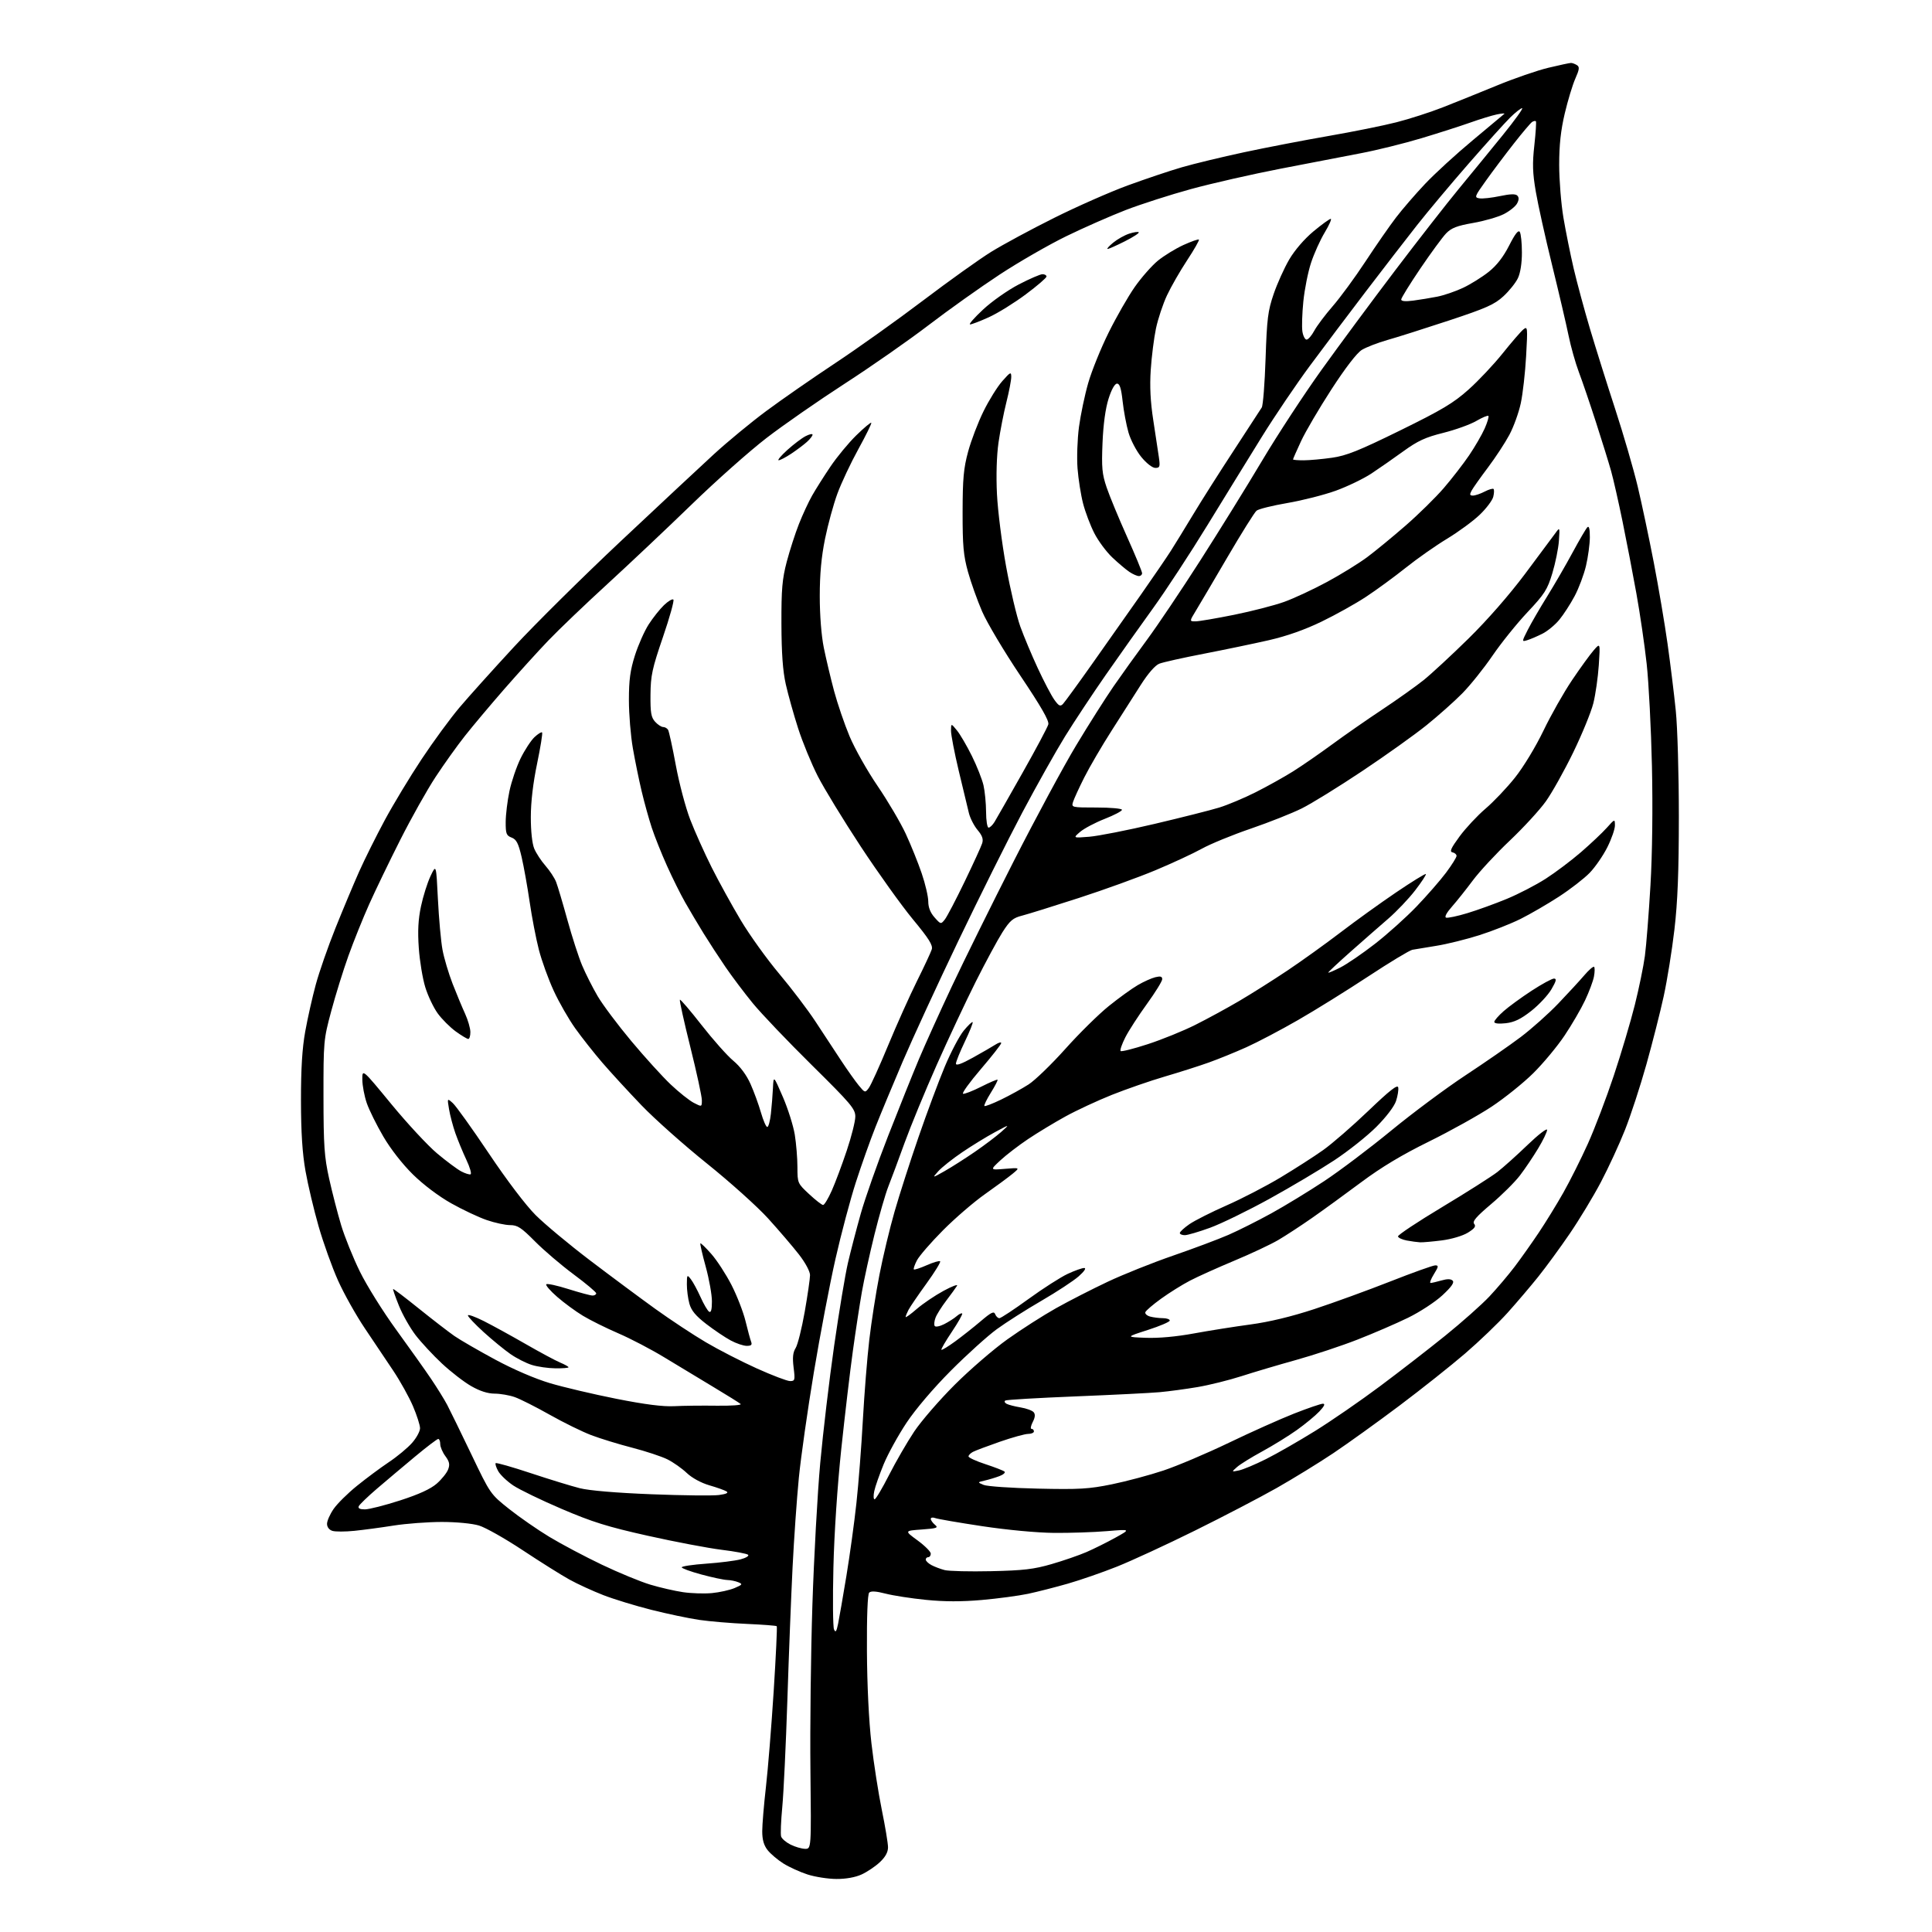 <?xml version="1.0" encoding="UTF-8" standalone="no"?>
<svg 
  version="1.1" 
  xmlns="http://www.w3.org/2000/svg" 
  xmlns:xlink="http://www.w3.org/1999/xlink" 
  xmlns:svg="http://www.w3.org/2000/svg"
  xmlns:rdf="http://www.w3.org/1999/02/22-rdf-syntax-ns#"
  xmlns:cc="http://creativecommons.org/ns#"
  xmlns:dc="http://purl.org/dc/elements/1.1/"
  viewBox="0 0 768 768"
  width="768"
  height="768"
>
<style>svg {background-color: white; }</style>"
<path stroke="none" fill="black" fill-rule="evenodd" d="M332.50,746.92C329.20,746.91 324.02,746.10 321.00,745.13C317.98,744.15 313.64,742.18 311.37,740.74C309.11,739.31 306.29,736.92 305.12,735.43C303.63,733.53 303.00,731.31 303.00,727.96C303.00,725.34 303.66,717.41 304.47,710.35C305.28,703.28 306.67,686.10 307.56,672.17C308.44,658.24 308.99,646.66 308.77,646.44C308.55,646.22 303.22,645.81 296.93,645.53C290.65,645.26 282.12,644.54 278.00,643.94C273.88,643.34 265.32,641.54 259.00,639.95C252.68,638.36 244.05,635.72 239.84,634.09C235.63,632.45 229.55,629.67 226.34,627.89C223.13,626.12 214.79,620.88 207.80,616.25C200.82,611.62 192.99,607.20 190.40,606.42C187.67,605.60 181.43,605.00 175.59,605.00C170.04,605.01 161.45,605.65 156.50,606.43C151.55,607.22 144.51,608.16 140.87,608.53C137.22,608.90 133.28,608.91 132.12,608.54C130.83,608.13 130.00,607.03 130.00,605.74C130.00,604.57 131.18,601.90 132.63,599.81C134.08,597.72 138.24,593.60 141.88,590.66C145.52,587.71 151.23,583.47 154.57,581.23C157.92,579.00 162.08,575.54 163.82,573.55C165.57,571.56 166.99,568.93 166.97,567.72C166.96,566.50 165.70,562.57 164.17,558.99C162.64,555.41 159.14,549.11 156.40,544.99C153.65,540.87 148.53,533.24 145.03,528.04C141.53,522.84 136.73,514.29 134.38,509.04C132.02,503.79 128.55,494.10 126.65,487.50C124.76,480.90 122.41,471.00 121.44,465.50C120.19,458.44 119.66,450.21 119.64,437.50C119.63,424.75 120.12,416.73 121.34,410.00C122.28,404.77 124.16,396.41 125.52,391.41C126.87,386.41 130.40,376.28 133.36,368.91C136.32,361.53 140.55,351.45 142.75,346.50C144.96,341.55 149.56,332.32 152.96,326.00C156.37,319.68 162.95,308.78 167.60,301.78C172.24,294.78 179.00,285.56 182.62,281.28C186.23,277.00 196.01,266.13 204.34,257.12C212.68,248.11 231.77,229.21 246.77,215.12C261.77,201.03 278.42,185.48 283.77,180.57C289.12,175.66 298.45,167.96 304.50,163.46C310.55,158.96 322.93,150.37 332.00,144.36C341.07,138.35 356.82,127.13 367.00,119.41C377.18,111.70 389.32,103.02 394.00,100.12C398.68,97.23 409.93,91.15 419.01,86.63C428.08,82.10 441.28,76.28 448.33,73.70C455.38,71.12 465.05,67.87 469.82,66.49C474.60,65.10 485.70,62.42 494.50,60.53C503.30,58.65 518.43,55.73 528.13,54.05C537.83,52.37 549.98,49.92 555.13,48.60C560.28,47.29 568.55,44.62 573.50,42.68C578.45,40.74 588.12,36.84 595.00,34.01C601.88,31.17 611.10,27.99 615.50,26.94C619.90,25.88 623.95,25.02 624.50,25.02C625.05,25.03 626.11,25.42 626.85,25.89C627.96,26.59 627.85,27.55 626.22,31.24C625.12,33.72 623.23,39.96 622.01,45.12C620.43,51.83 619.80,57.63 619.80,65.50C619.80,71.55 620.56,81.00 621.48,86.50C622.41,92.00 624.25,101.11 625.56,106.74C626.88,112.37 629.80,123.17 632.05,130.74C634.31,138.31 638.82,152.67 642.08,162.66C645.34,172.64 649.35,186.45 651.00,193.33C652.64,200.22 655.53,213.88 657.42,223.68C659.31,233.48 661.77,248.03 662.89,256.00C664.01,263.98 665.48,275.90 666.15,282.50C666.83,289.13 667.37,307.92 667.37,324.50C667.36,346.61 666.90,358.44 665.61,369.50C664.65,377.75 662.73,389.68 661.35,396.00C659.98,402.32 656.87,414.54 654.46,423.15C652.04,431.76 648.22,443.46 645.96,449.15C643.71,454.84 639.40,464.17 636.39,469.89C633.38,475.60 627.80,484.83 624.00,490.39C620.21,495.95 614.57,503.65 611.49,507.50C608.41,511.35 602.90,517.82 599.25,521.88C595.60,525.94 588.01,533.22 582.38,538.06C576.74,542.90 565.02,552.21 556.32,558.75C547.62,565.29 535.77,573.80 530.00,577.67C524.23,581.53 514.10,587.75 507.50,591.50C500.90,595.24 486.27,602.87 475.00,608.44C463.73,614.02 449.77,620.46 444.00,622.76C438.23,625.06 429.45,628.10 424.50,629.52C419.55,630.94 412.43,632.76 408.67,633.56C404.92,634.35 396.63,635.46 390.26,636.02C382.25,636.72 375.42,636.71 368.09,635.97C362.27,635.39 355.03,634.27 352.02,633.49C348.29,632.52 346.21,632.39 345.52,633.09C344.88,633.72 344.54,642.44 344.62,656.30C344.69,669.84 345.39,684.16 346.41,693.00C347.33,700.98 349.19,712.89 350.54,719.49C351.89,726.08 353.00,732.76 353.00,734.34C353.00,736.27 351.95,738.19 349.75,740.25C347.96,741.93 344.70,744.12 342.50,745.13C340.00,746.27 336.25,746.94 332.50,746.92zM320.00,734.94C322.50,735.00 322.50,735.00 322.16,703.75C321.97,686.56 322.32,656.98 322.94,638.00C323.55,619.02 324.96,593.60 326.06,581.50C327.17,569.40 329.65,548.48 331.58,535.00C333.51,521.52 335.98,506.68 337.07,502.00C338.16,497.32 340.45,488.55 342.15,482.50C343.85,476.45 348.76,462.50 353.06,451.50C357.36,440.50 362.87,426.77 365.30,421.00C367.73,415.23 373.63,402.18 378.42,392.00C383.21,381.82 394.24,359.51 402.93,342.42C411.63,325.32 422.81,304.57 427.79,296.30C432.77,288.02 439.45,277.49 442.63,272.88C445.82,268.27 451.81,259.91 455.96,254.30C460.11,248.68 469.64,234.51 477.13,222.80C484.63,211.08 495.73,193.18 501.78,183.00C507.84,172.82 518.45,156.62 525.35,147.00C532.25,137.38 545.41,119.60 554.59,107.50C563.77,95.40 575.18,80.78 579.95,75.00C584.72,69.22 592.54,59.66 597.34,53.75C602.13,47.84 605.61,43.00 605.07,43.00C604.53,43.00 602.38,44.69 600.29,46.75C598.21,48.81 590.80,57.02 583.84,65.00C576.88,72.97 567.64,84.00 563.30,89.50C558.97,95.00 549.82,106.85 542.96,115.84C536.11,124.82 526.11,138.10 520.75,145.34C515.39,152.58 506.81,165.25 501.69,173.50C496.58,181.75 486.80,197.62 479.97,208.77C473.14,219.92 463.42,234.77 458.36,241.77C453.30,248.77 444.85,260.68 439.59,268.24C434.33,275.80 427.03,286.82 423.37,292.74C419.71,298.66 412.07,312.27 406.38,323.00C400.70,333.73 389.26,356.68 380.96,374.00C372.66,391.32 362.71,412.93 358.83,422.00C354.96,431.07 350.09,442.77 348.02,448.00C345.94,453.23 342.43,463.12 340.21,470.00C337.99,476.88 334.34,490.60 332.10,500.50C329.85,510.40 325.99,530.65 323.52,545.50C321.05,560.35 318.36,579.25 317.55,587.50C316.74,595.75 315.62,611.73 315.06,623.00C314.50,634.27 313.56,658.05 312.99,675.83C312.41,693.61 311.50,712.72 310.97,718.30C310.44,723.88 310.23,729.16 310.51,730.04C310.79,730.93 312.48,732.37 314.26,733.26C316.04,734.15 318.62,734.90 320.00,734.94zM333.15,645.50C333.60,643.30 335.09,634.75 336.45,626.50C337.81,618.25 339.61,605.20 340.44,597.50C341.28,589.80 342.43,574.95 343.00,564.50C343.58,554.05 344.72,539.71 345.55,532.64C346.37,525.57 348.19,513.92 349.59,506.75C350.98,499.58 353.69,488.27 355.61,481.61C357.52,474.95 361.81,461.62 365.13,452.00C368.44,442.38 373.15,429.77 375.57,423.98C378.00,418.20 381.39,411.76 383.11,409.68C384.83,407.60 386.42,406.08 386.64,406.31C386.87,406.54 385.47,410.03 383.53,414.08C381.59,418.13 380.00,422.06 380.00,422.81C380.00,423.72 382.22,422.94 386.75,420.42C390.46,418.36 394.51,416.02 395.75,415.22C396.99,414.42 398.00,414.16 398.00,414.64C398.00,415.13 394.36,419.78 389.91,424.98C385.46,430.18 382.27,434.59 382.83,434.78C383.38,434.96 386.62,433.71 390.02,431.99C393.42,430.27 396.35,429.02 396.54,429.21C396.73,429.39 395.53,431.72 393.87,434.38C392.22,437.03 391.07,439.40 391.32,439.65C391.56,439.90 394.57,438.74 398.00,437.08C401.43,435.42 406.32,432.72 408.88,431.08C411.43,429.44 418.01,423.08 423.51,416.93C429.00,410.79 436.77,403.13 440.78,399.91C444.78,396.69 449.95,392.95 452.28,391.60C454.60,390.24 457.74,388.83 459.25,388.46C461.30,387.96 462.00,388.15 462.00,389.24C462.00,390.04 459.26,394.47 455.91,399.10C452.56,403.72 448.70,409.68 447.34,412.35C445.98,415.02 445.14,417.47 445.47,417.80C445.80,418.13 450.67,416.90 456.28,415.07C461.90,413.24 470.40,409.79 475.16,407.40C479.92,405.02 487.80,400.73 492.66,397.87C497.52,395.01 506.12,389.58 511.77,385.80C517.41,382.02 526.86,375.24 532.77,370.73C538.67,366.21 548.64,359.03 554.93,354.77C561.22,350.51 566.55,347.22 566.79,347.45C567.02,347.69 565.12,350.59 562.56,353.92C560.01,357.24 555.17,362.33 551.81,365.23C548.45,368.13 541.72,374.03 536.85,378.34C531.98,382.66 528.00,386.38 528.00,386.61C528.00,386.84 530.15,385.94 532.78,384.61C535.41,383.28 541.59,379.05 546.53,375.22C551.46,371.39 558.91,364.71 563.07,360.38C567.23,356.04 572.52,349.98 574.82,346.91C577.12,343.83 579.00,340.83 579.00,340.23C579.00,339.64 578.28,339.00 577.39,338.82C576.14,338.57 576.75,337.19 580.23,332.46C582.68,329.14 587.31,324.19 590.51,321.46C593.72,318.73 599.00,313.17 602.24,309.10C605.63,304.84 610.44,296.90 613.55,290.45C616.52,284.26 621.64,275.22 624.93,270.35C628.21,265.48 632.08,260.15 633.52,258.50C636.13,255.50 636.13,255.50 635.55,264.35C635.23,269.21 634.25,276.07 633.37,279.59C632.48,283.11 628.87,291.92 625.35,299.16C621.82,306.41 616.94,315.13 614.50,318.55C612.07,321.96 605.63,328.97 600.19,334.13C594.75,339.28 588.12,346.43 585.46,350.00C582.80,353.57 579.05,358.27 577.14,360.44C575.02,362.84 574.12,364.54 574.85,364.78C575.51,365.00 579.30,364.20 583.27,363.00C587.25,361.80 594.30,359.25 598.94,357.33C603.58,355.42 610.55,351.81 614.44,349.31C618.32,346.82 624.65,342.05 628.50,338.72C632.35,335.38 636.95,331.05 638.71,329.08C641.92,325.50 641.92,325.50 641.96,328.09C641.98,329.51 640.63,333.42 638.96,336.76C637.29,340.10 634.12,344.70 631.91,346.98C629.70,349.25 624.20,353.51 619.69,356.44C615.19,359.36 608.35,363.33 604.50,365.26C600.65,367.18 593.23,370.11 588.00,371.77C582.77,373.42 575.12,375.32 571.00,375.97C566.88,376.63 562.57,377.34 561.44,377.55C560.31,377.77 552.44,382.52 543.94,388.12C535.45,393.71 522.88,401.53 516.00,405.48C509.12,409.44 499.90,414.29 495.50,416.27C491.10,418.25 484.35,421.00 480.50,422.37C476.65,423.75 468.77,426.26 463.00,427.95C457.23,429.64 447.77,432.92 442.00,435.22C436.23,437.53 427.90,441.40 423.50,443.83C419.10,446.25 412.42,450.29 408.66,452.81C404.90,455.33 399.95,459.13 397.66,461.26C393.50,465.13 393.50,465.13 399.50,464.63C405.50,464.13 405.50,464.13 402.50,466.61C400.85,467.97 395.90,471.62 391.50,474.72C387.10,477.82 379.59,484.29 374.81,489.11C370.03,493.92 365.39,499.28 364.49,501.02C363.59,502.76 363.04,504.37 363.27,504.61C363.50,504.84 365.82,504.08 368.43,502.93C371.03,501.78 373.42,501.08 373.72,501.39C374.03,501.69 371.58,505.67 368.29,510.22C364.99,514.77 361.78,519.48 361.15,520.68C360.52,521.89 360.00,523.16 360.00,523.52C360.00,523.88 361.99,522.44 364.43,520.33C366.86,518.23 371.65,514.99 375.06,513.14C378.46,511.29 380.88,510.39 380.42,511.14C379.96,511.89 378.06,514.51 376.19,516.97C374.32,519.42 372.38,522.50 371.89,523.80C371.39,525.10 371.24,526.58 371.55,527.08C371.86,527.59 373.53,527.27 375.31,526.38C377.06,525.49 379.29,524.07 380.26,523.22C381.22,522.37 382.22,521.89 382.48,522.14C382.73,522.40 380.89,525.66 378.39,529.39C375.89,533.12 374.01,536.35 374.22,536.56C374.44,536.77 376.90,535.27 379.71,533.22C382.51,531.17 387.10,527.55 389.90,525.16C394.02,521.65 395.11,521.12 395.60,522.41C395.94,523.28 396.69,524.00 397.27,524.00C397.85,524.00 403.05,520.57 408.84,516.37C414.62,512.17 421.64,507.68 424.43,506.38C427.22,505.08 430.18,504.03 431.00,504.05C431.90,504.07 431.02,505.39 428.78,507.37C426.74,509.17 420.08,513.54 413.99,517.08C407.89,520.61 399.89,525.71 396.20,528.40C392.52,531.10 384.30,538.52 377.95,544.90C371.02,551.86 363.99,560.12 360.37,565.55C357.06,570.53 352.97,577.96 351.28,582.05C349.59,586.15 347.90,590.96 347.53,592.75C347.15,594.54 347.21,596.00 347.67,596.00C348.13,595.99 350.71,591.65 353.41,586.34C356.11,581.03 360.61,573.27 363.39,569.09C366.18,564.92 373.42,556.55 379.48,550.50C385.54,544.45 395.00,536.29 400.50,532.37C406.00,528.45 414.69,522.89 419.81,520.02C424.93,517.15 434.16,512.43 440.31,509.53C446.47,506.62 458.17,501.94 466.32,499.13C474.48,496.31 484.38,492.60 488.32,490.88C492.27,489.16 499.95,485.30 505.39,482.31C510.83,479.31 520.28,473.55 526.39,469.51C532.50,465.47 544.48,456.44 553.00,449.44C561.52,442.44 574.82,432.55 582.55,427.46C590.28,422.37 600.18,415.51 604.55,412.21C608.92,408.90 615.66,402.89 619.51,398.85C623.37,394.81 628.01,389.77 629.83,387.64C631.64,385.52 633.37,384.04 633.68,384.35C633.99,384.66 633.96,386.39 633.62,388.20C633.28,390.02 631.68,394.29 630.07,397.69C628.46,401.10 624.79,407.40 621.91,411.69C619.03,415.99 613.46,422.68 609.54,426.57C605.61,430.47 598.14,436.47 592.95,439.91C587.75,443.35 576.56,449.58 568.08,453.76C557.34,459.04 549.14,463.96 541.08,469.97C534.71,474.72 525.90,481.12 521.50,484.19C517.10,487.26 511.09,491.19 508.14,492.92C505.19,494.66 497.32,498.36 490.64,501.15C483.97,503.94 476.03,507.51 473.01,509.09C469.98,510.67 464.83,513.88 461.58,516.23C458.32,518.58 455.49,521.01 455.29,521.62C455.08,522.24 455.95,523.02 457.21,523.36C458.47,523.70 460.74,523.98 462.25,523.99C463.76,523.99 465.00,524.42 465.00,524.94C465.00,525.46 461.06,527.14 456.25,528.69C447.50,531.50 447.50,531.50 455.50,531.80C460.51,531.99 467.61,531.35 474.50,530.08C480.55,528.97 490.68,527.36 497.00,526.51C504.58,525.49 513.27,523.40 522.50,520.37C530.20,517.84 543.79,512.89 552.71,509.38C561.62,505.87 569.65,503.00 570.54,503.00C571.94,503.00 571.86,503.49 570.00,506.50C568.81,508.43 568.21,510.00 568.68,510.00C569.14,510.00 571.07,509.55 572.97,509.01C575.34,508.33 576.74,508.35 577.46,509.09C578.19,509.84 576.95,511.59 573.34,514.93C570.51,517.55 564.39,521.55 559.74,523.82C555.10,526.09 546.08,529.99 539.70,532.48C533.33,534.98 522.35,538.62 515.31,540.58C508.26,542.54 498.45,545.45 493.50,547.05C488.55,548.64 480.68,550.60 476.00,551.39C471.32,552.18 464.57,553.09 461.00,553.41C457.43,553.74 442.36,554.49 427.51,555.09C412.67,555.69 400.12,556.42 399.63,556.73C399.14,557.03 399.36,557.61 400.12,558.03C400.88,558.44 403.39,559.09 405.69,559.47C408.00,559.85 410.34,560.71 410.90,561.38C411.60,562.22 411.48,563.44 410.52,565.30C409.75,566.79 409.54,568.00 410.06,568.00C410.58,568.00 411.00,568.45 411.00,569.00C411.00,569.55 409.97,570.00 408.71,570.00C407.45,570.00 402.39,571.40 397.46,573.11C392.53,574.83 387.71,576.64 386.75,577.15C385.79,577.66 385.00,578.47 385.00,578.95C385.00,579.44 388.04,580.83 391.75,582.04C395.46,583.26 398.86,584.58 399.31,584.98C399.75,585.38 398.85,586.19 397.31,586.77C395.76,587.36 393.15,588.15 391.50,588.53C388.50,589.22 388.50,589.22 391.00,590.27C392.38,590.86 402.05,591.52 412.50,591.75C429.07,592.12 432.84,591.90 442.00,590.03C447.77,588.85 457.00,586.38 462.50,584.55C468.00,582.71 479.70,577.75 488.50,573.52C497.30,569.28 508.97,564.06 514.44,561.91C519.91,559.76 525.06,558.00 525.88,558.00C526.90,558.00 526.43,558.99 524.44,561.10C522.82,562.81 518.80,566.12 515.50,568.47C512.20,570.82 506.01,574.64 501.75,576.96C497.48,579.28 492.98,582.07 491.75,583.16C489.50,585.14 489.50,585.14 492.50,584.52C494.15,584.18 499.01,582.14 503.31,579.98C507.61,577.83 516.37,572.80 522.79,568.82C529.20,564.84 540.76,556.88 548.47,551.12C556.19,545.36 567.90,536.29 574.50,530.96C581.10,525.63 588.99,518.62 592.04,515.39C595.08,512.15 599.62,506.80 602.12,503.50C604.62,500.20 608.92,494.12 611.68,490.00C614.44,485.88 618.85,478.71 621.47,474.07C624.09,469.44 628.46,460.72 631.18,454.70C633.90,448.68 638.54,436.50 641.49,427.63C644.45,418.76 648.21,406.10 649.86,399.50C651.51,392.90 653.32,384.12 653.87,380.00C654.42,375.88 655.42,363.27 656.08,352.00C656.82,339.37 657.04,321.14 656.67,304.50C656.34,289.65 655.40,271.38 654.58,263.91C653.76,256.43 651.92,243.83 650.49,235.91C649.06,227.98 646.58,215.07 644.97,207.22C643.36,199.37 641.32,190.37 640.43,187.22C639.55,184.07 636.87,175.43 634.47,168.00C632.07,160.57 629.00,151.55 627.63,147.94C626.27,144.33 624.43,137.80 623.54,133.44C622.65,129.07 619.71,116.50 617.01,105.50C614.30,94.50 611.37,81.30 610.50,76.16C609.22,68.65 609.11,65.05 609.93,57.72C610.48,52.71 610.76,48.43 610.54,48.20C610.32,47.98 609.65,48.10 609.07,48.46C608.48,48.82 605.19,52.71 601.75,57.10C598.31,61.48 593.34,68.09 590.70,71.79C586.13,78.17 586.00,78.52 588.14,78.85C589.38,79.04 593.03,78.63 596.25,77.95C600.30,77.09 602.42,77.02 603.14,77.74C603.87,78.47 603.84,79.43 603.06,80.89C602.44,82.05 600.07,83.95 597.79,85.11C595.50,86.27 590.01,87.86 585.57,88.63C579.17,89.75 576.95,90.61 574.86,92.77C573.41,94.27 568.80,100.56 564.61,106.74C560.43,112.92 557.00,118.46 557.00,119.05C557.00,119.75 558.64,119.91 561.75,119.50C564.36,119.16 568.67,118.45 571.32,117.93C573.97,117.41 578.59,115.83 581.58,114.42C584.57,113.01 589.15,110.15 591.76,108.08C594.98,105.52 597.59,102.15 599.91,97.60C602.26,92.97 603.57,91.29 604.14,92.20C604.60,92.91 604.98,96.58 604.98,100.35C604.99,104.58 604.39,108.48 603.40,110.56C602.53,112.41 599.93,115.65 597.63,117.77C594.07,121.05 590.83,122.49 575.97,127.41C566.36,130.58 555.35,134.08 551.50,135.16C547.65,136.25 543.08,138.03 541.33,139.10C539.36,140.33 534.82,146.22 529.27,154.78C524.38,162.33 518.94,171.59 517.19,175.36C515.44,179.14 514.00,182.40 514.00,182.61C514.00,182.83 515.91,182.99 518.25,182.98C520.59,182.97 525.65,182.51 529.50,181.96C535.22,181.15 540.16,179.17 556.54,171.13C573.20,162.95 577.79,160.21 583.74,154.89C587.68,151.38 593.79,144.89 597.32,140.48C600.85,136.07 604.55,131.79 605.53,130.98C607.25,129.57 607.30,130.04 606.66,141.50C606.29,148.10 605.34,156.55 604.54,160.27C603.75,163.99 601.71,169.64 600.02,172.81C598.33,175.99 594.48,181.86 591.47,185.86C588.46,189.86 585.53,194.00 584.96,195.07C584.14,196.60 584.26,197.00 585.51,197.00C586.39,197.00 588.47,196.29 590.14,195.43C591.82,194.56 593.42,194.09 593.71,194.38C594.00,194.67 593.95,196.07 593.59,197.50C593.23,198.93 590.82,202.13 588.22,204.62C585.62,207.12 579.80,211.39 575.28,214.13C570.76,216.86 563.33,222.07 558.78,225.71C554.23,229.34 547.12,234.54 543.00,237.25C538.88,239.97 530.93,244.40 525.35,247.10C518.66,250.34 511.51,252.86 504.35,254.50C498.38,255.86 486.75,258.28 478.50,259.88C470.25,261.47 462.30,263.25 460.83,263.83C459.19,264.48 456.39,267.69 453.52,272.19C450.97,276.21 445.72,284.45 441.85,290.50C437.98,296.55 433.12,304.88 431.04,309.00C428.96,313.12 426.95,317.51 426.56,318.75C425.87,320.98 425.95,321.00 435.93,321.00C441.47,321.00 446.00,321.41 446.00,321.91C446.00,322.41 442.91,324.04 439.13,325.52C435.36,327.00 430.97,329.32 429.38,330.67C426.50,333.14 426.50,333.14 433.00,332.62C436.57,332.33 448.27,330.03 459.00,327.50C469.73,324.97 481.26,322.06 484.64,321.02C488.02,319.98 494.52,317.25 499.10,314.95C503.67,312.65 510.36,308.92 513.96,306.67C517.56,304.41 524.55,299.58 529.50,295.94C534.45,292.30 543.43,286.05 549.45,282.06C555.47,278.06 562.89,272.78 565.95,270.33C569.00,267.87 577.01,260.46 583.74,253.85C591.23,246.49 599.94,236.53 606.24,228.12C611.88,220.57 617.30,213.29 618.28,211.95C620.06,209.50 620.06,209.51 619.69,215.00C619.48,218.03 618.30,223.81 617.08,227.87C615.09,234.43 614.01,236.12 607.17,243.39C602.95,247.88 596.69,255.65 593.27,260.67C589.84,265.69 584.43,272.43 581.26,275.65C578.08,278.87 571.66,284.58 566.99,288.34C562.32,292.10 550.85,300.28 541.50,306.52C532.15,312.76 521.34,319.44 517.47,321.36C513.61,323.28 504.48,326.90 497.19,329.40C489.90,331.89 481.14,335.49 477.72,337.39C474.30,339.28 466.03,343.12 459.34,345.92C452.66,348.72 438.93,353.69 428.84,356.96C418.75,360.23 408.59,363.39 406.26,363.99C402.68,364.90 401.46,365.93 398.49,370.58C396.56,373.61 391.77,382.48 387.85,390.29C383.93,398.11 376.96,412.97 372.36,423.32C367.76,433.68 362.01,447.63 359.58,454.32C357.16,461.02 354.24,468.87 353.09,471.76C351.95,474.66 349.49,483.21 347.61,490.76C345.74,498.32 343.49,508.55 342.62,513.50C341.75,518.45 340.13,529.02 339.03,537.00C337.92,544.98 335.85,562.52 334.42,576.00C332.87,590.68 331.61,609.60 331.29,623.20C330.99,635.68 331.10,646.71 331.53,647.70C332.15,649.11 332.50,648.64 333.15,645.50zM283.00,633.28C286.02,632.99 290.07,632.09 292.00,631.28C295.15,629.94 295.30,629.71 293.50,628.97C292.40,628.51 290.41,628.11 289.07,628.07C287.73,628.03 283.12,627.05 278.82,625.89C274.52,624.73 271.00,623.44 271.00,623.03C271.00,622.61 275.39,621.96 280.75,621.58C286.11,621.20 292.24,620.43 294.38,619.87C296.51,619.31 297.86,618.49 297.38,618.05C296.89,617.60 292.14,616.71 286.81,616.06C281.49,615.40 268.34,612.91 257.60,610.51C241.49,606.91 235.49,605.04 223.29,599.82C215.16,596.35 206.50,592.15 204.03,590.50C201.57,588.85 198.88,586.29 198.05,584.81C197.23,583.33 196.77,581.89 197.04,581.63C197.31,581.36 203.60,583.15 211.01,585.61C218.43,588.07 227.20,590.76 230.50,591.59C234.20,592.53 245.13,593.45 259.00,593.99C271.38,594.48 283.45,594.61 285.82,594.29C288.69,593.90 289.70,593.43 288.82,592.87C288.10,592.41 285.02,591.31 282.00,590.44C278.70,589.48 275.10,587.52 273.00,585.53C271.07,583.70 267.62,581.27 265.32,580.12C263.02,578.97 256.72,576.89 251.32,575.49C245.92,574.10 238.57,571.84 235.00,570.48C231.43,569.12 224.00,565.48 218.50,562.37C213.00,559.27 206.76,556.12 204.62,555.37C202.49,554.62 198.89,554.00 196.62,553.99C193.89,553.98 190.75,552.98 187.29,550.99C184.42,549.35 179.19,545.30 175.66,542.00C172.13,538.70 167.43,533.63 165.21,530.75C163.00,527.86 160.02,522.61 158.60,519.08C157.17,515.55 156.12,512.55 156.27,512.40C156.41,512.26 161.02,515.76 166.51,520.18C172.01,524.60 178.37,529.51 180.65,531.09C182.93,532.67 190.22,536.88 196.83,540.45C204.14,544.39 212.72,548.08 218.68,549.85C224.08,551.45 235.93,554.24 245.00,556.04C256.34,558.29 263.53,559.21 268.00,558.98C271.57,558.79 279.19,558.71 284.92,558.79C290.65,558.87 294.92,558.56 294.42,558.11C293.91,557.66 289.00,554.60 283.50,551.30C278.00,548.00 269.26,542.72 264.07,539.57C258.88,536.41 250.65,532.11 245.77,530.01C240.89,527.90 234.55,524.76 231.69,523.02C228.82,521.29 224.23,517.91 221.49,515.53C218.74,513.14 216.80,510.89 217.16,510.52C217.52,510.15 221.48,511.01 225.96,512.43C230.44,513.84 234.76,515.00 235.55,515.00C236.35,515.00 237.00,514.60 237.00,514.12C237.00,513.63 232.95,510.23 228.00,506.56C223.05,502.88 216.13,496.98 212.63,493.44C207.22,487.98 205.72,487.00 202.78,487.00C200.87,487.00 196.69,486.10 193.48,484.99C190.27,483.89 183.92,480.90 179.37,478.34C174.43,475.57 168.30,470.95 164.17,466.89C160.03,462.83 155.28,456.75 152.39,451.81C149.72,447.25 146.75,441.27 145.80,438.51C144.85,435.76 144.05,431.55 144.03,429.17C144.00,424.85 144.00,424.85 155.55,438.89C161.90,446.61 170.11,455.45 173.80,458.54C177.48,461.62 181.77,464.81 183.32,465.63C184.87,466.45 186.55,466.98 187.05,466.81C187.55,466.64 186.80,464.02 185.37,461.00C183.95,457.98 181.99,453.22 181.01,450.44C180.04,447.66 178.91,443.39 178.50,440.94C177.76,436.50 177.76,436.50 180.00,438.50C181.23,439.60 187.68,448.60 194.32,458.50C201.50,469.22 209.04,479.15 212.94,483.04C216.55,486.64 226.25,494.72 234.50,500.99C242.75,507.26 254.45,515.95 260.50,520.31C266.55,524.66 275.60,530.64 280.62,533.59C285.63,536.55 294.74,541.22 300.86,543.98C306.98,546.74 312.92,549.00 314.06,549.00C316.00,549.00 316.10,548.62 315.47,543.62C314.98,539.65 315.19,537.62 316.28,535.87C317.10,534.57 318.72,528.08 319.89,521.45C321.05,514.83 322.00,508.27 322.00,506.88C322.00,505.41 320.14,501.96 317.59,498.67C315.16,495.55 309.66,489.12 305.36,484.38C301.07,479.65 290.11,469.81 281.02,462.52C271.94,455.23 260.22,444.81 254.99,439.36C249.76,433.91 242.76,426.29 239.43,422.42C236.10,418.55 231.26,412.42 228.67,408.79C226.08,405.16 222.22,398.43 220.11,393.84C217.99,389.25 215.33,381.90 214.20,377.50C213.07,373.10 211.42,364.55 210.54,358.50C209.66,352.45 208.22,344.43 207.35,340.68C206.06,335.19 205.29,333.68 203.37,332.95C201.29,332.16 201.00,331.41 201.02,326.77C201.03,323.87 201.70,318.35 202.51,314.50C203.32,310.65 205.32,304.78 206.95,301.46C208.58,298.15 211.06,294.36 212.45,293.04C213.85,291.73 215.21,290.88 215.49,291.15C215.76,291.42 214.86,297.01 213.50,303.57C211.90,311.26 211.01,318.80 211.01,324.78C211.00,330.41 211.54,335.36 212.37,337.35C213.13,339.16 215.14,342.23 216.84,344.16C218.54,346.10 220.44,348.99 221.06,350.59C221.68,352.19 223.70,358.97 225.54,365.65C227.38,372.33 230.02,380.49 231.41,383.79C232.80,387.08 235.57,392.57 237.57,395.98C239.57,399.39 245.59,407.43 250.95,413.84C256.31,420.25 263.36,428.02 266.63,431.11C269.89,434.20 274.01,437.47 275.78,438.39C279.00,440.05 279.00,440.05 279.00,437.33C279.00,435.83 276.94,426.33 274.42,416.22C271.90,406.11 270.03,397.64 270.26,397.40C270.50,397.17 274.38,401.70 278.88,407.47C283.39,413.24 289.05,419.62 291.47,421.64C294.27,423.98 296.77,427.35 298.35,430.91C299.72,433.98 301.58,439.09 302.49,442.25C303.40,445.41 304.53,448.00 305.00,448.00C305.47,448.00 306.12,445.64 306.44,442.75C306.76,439.86 307.13,435.25 307.26,432.50C307.50,427.50 307.50,427.50 311.20,436.05C313.23,440.75 315.36,447.50 315.94,451.05C316.51,454.60 316.99,460.39 316.99,463.93C317.00,470.29 317.05,470.41 321.64,474.68C324.19,477.06 326.69,479.00 327.19,479.00C327.70,479.00 329.26,476.41 330.66,473.25C332.06,470.09 334.74,462.94 336.60,457.37C338.47,451.80 340.00,445.72 340.00,443.86C340.00,440.81 338.32,438.82 322.66,423.35C313.12,413.93 302.57,402.87 299.22,398.77C295.87,394.67 291.00,388.21 288.41,384.42C285.81,380.62 281.88,374.59 279.67,371.01C277.47,367.43 274.18,361.91 272.38,358.74C270.57,355.57 267.31,349.02 265.14,344.18C262.96,339.34 260.23,332.51 259.08,329.01C257.93,325.50 256.12,319.00 255.07,314.55C254.01,310.11 252.44,302.43 251.58,297.49C250.71,292.54 250.00,283.90 250.00,278.29C250.00,270.28 250.52,266.45 252.39,260.54C253.71,256.40 256.16,250.86 257.85,248.23C259.54,245.60 262.28,242.15 263.95,240.55C265.62,238.95 267.30,237.96 267.68,238.35C268.07,238.74 266.20,245.45 263.52,253.28C259.24,265.79 258.65,268.54 258.58,276.14C258.51,283.31 258.83,285.14 260.40,286.89C261.45,288.05 262.89,289.00 263.60,289.00C264.30,289.00 265.19,289.50 265.57,290.11C265.94,290.72 267.33,297.06 268.65,304.21C269.97,311.35 272.55,321.09 274.39,325.85C276.23,330.61 280.05,339.12 282.88,344.77C285.72,350.42 290.92,359.87 294.44,365.77C297.96,371.67 304.85,381.26 309.75,387.09C314.65,392.91 321.14,401.46 324.17,406.09C327.20,410.71 331.76,417.65 334.30,421.50C336.84,425.35 340.03,429.85 341.39,431.50C343.82,434.45 343.89,434.46 345.36,432.50C346.19,431.40 349.66,423.75 353.07,415.50C356.49,407.25 361.64,395.77 364.51,390.00C367.38,384.23 370.03,378.55 370.39,377.40C370.90,375.75 369.27,373.15 362.85,365.40C358.35,359.95 349.04,346.95 342.16,336.50C335.29,326.05 327.59,313.45 325.06,308.50C322.54,303.55 319.02,295.00 317.26,289.50C315.49,284.00 313.29,276.12 312.36,272.00C311.17,266.70 310.67,259.66 310.63,248.00C310.59,234.16 310.94,230.17 312.75,223.27C313.95,218.74 316.13,211.99 317.60,208.27C319.07,204.54 321.43,199.47 322.83,197.00C324.23,194.53 327.50,189.35 330.10,185.50C332.69,181.65 337.32,176.05 340.38,173.06C343.44,170.07 346.13,167.82 346.35,168.06C346.56,168.30 344.26,173.00 341.23,178.50C338.20,184.00 334.45,191.96 332.89,196.20C331.33,200.43 329.12,208.51 327.97,214.16C326.51,221.33 325.87,228.20 325.87,236.96C325.87,244.59 326.50,252.63 327.48,257.50C328.38,261.90 330.21,269.63 331.56,274.68C332.92,279.73 335.68,287.83 337.71,292.68C339.74,297.53 344.75,306.43 348.86,312.45C352.96,318.47 357.99,327.02 360.05,331.45C362.10,335.88 364.96,342.95 366.39,347.17C367.83,351.39 369.00,356.42 369.00,358.36C369.00,360.71 369.84,362.83 371.50,364.69C373.97,367.47 374.02,367.48 375.59,365.50C376.46,364.40 379.99,357.65 383.44,350.50C386.89,343.35 390.04,336.48 390.43,335.23C390.96,333.56 390.47,332.16 388.60,329.94C387.20,328.27 385.65,325.24 385.15,323.20C384.66,321.17 382.84,313.62 381.12,306.43C379.41,299.25 378.02,292.05 378.04,290.43C378.07,287.50 378.07,287.50 380.39,290.34C381.67,291.90 384.34,296.47 386.33,300.49C388.32,304.50 390.39,309.75 390.95,312.15C391.50,314.54 391.96,319.31 391.98,322.75C391.99,326.19 392.44,329.00 392.98,329.00C393.51,329.00 394.57,327.99 395.33,326.75C396.09,325.51 401.09,316.73 406.45,307.24C411.81,297.75 416.43,289.08 416.72,287.96C417.10,286.52 413.90,280.95 405.60,268.58C399.19,259.03 392.36,247.57 390.43,243.12C388.50,238.67 385.96,231.53 384.77,227.26C382.98,220.78 382.63,216.86 382.65,203.50C382.67,190.25 383.05,186.12 384.85,179.50C386.04,175.10 388.79,167.90 390.96,163.50C393.12,159.10 396.48,153.70 398.43,151.50C401.67,147.84 401.97,147.70 401.99,149.83C401.99,151.12 401.13,155.62 400.07,159.83C399.00,164.05 397.59,171.30 396.92,175.94C396.18,181.14 395.94,189.01 396.31,196.44C396.64,203.07 398.27,216.00 399.94,225.16C401.61,234.32 404.15,245.07 405.58,249.04C407.02,253.02 410.15,260.50 412.56,265.67C414.96,270.85 417.90,276.45 419.09,278.13C420.88,280.65 421.48,280.94 422.54,279.84C423.25,279.10 428.48,271.93 434.16,263.89C439.85,255.86 448.55,243.50 453.50,236.43C458.45,229.35 463.80,221.53 465.39,219.03C466.98,216.54 470.99,210.00 474.31,204.50C477.62,199.00 484.90,187.53 490.49,179.00C496.07,170.47 501.05,162.82 501.56,162.00C502.08,161.18 502.76,152.40 503.09,142.50C503.62,126.69 504.01,123.57 506.29,116.90C507.71,112.73 510.51,106.54 512.49,103.15C514.67,99.44 518.49,95.00 522.10,91.99C525.40,89.25 528.50,87.00 528.98,87.00C529.46,87.00 528.39,89.43 526.60,92.41C524.81,95.38 522.36,100.81 521.16,104.47C519.95,108.14 518.58,115.04 518.10,119.82C517.62,124.59 517.45,129.96 517.72,131.75C518.00,133.54 518.75,135.00 519.39,135.00C520.02,135.00 521.40,133.42 522.44,131.48C523.48,129.55 526.78,125.16 529.76,121.73C532.75,118.30 538.60,110.33 542.76,104.00C546.92,97.67 552.38,89.80 554.91,86.50C557.43,83.20 562.64,77.16 566.50,73.09C570.35,69.01 578.90,61.18 585.50,55.70C592.10,50.21 597.73,45.51 598.00,45.25C598.27,44.98 596.92,45.09 595.00,45.49C593.08,45.89 588.35,47.34 584.50,48.71C580.65,50.08 571.88,52.89 565.00,54.96C558.12,57.02 547.33,59.70 541.00,60.90C534.67,62.11 520.27,64.88 509.00,67.07C497.73,69.25 481.75,72.89 473.50,75.14C465.25,77.40 453.55,81.16 447.50,83.49C441.45,85.83 430.84,90.50 423.92,93.87C417.00,97.24 405.07,104.10 397.42,109.12C389.76,114.15 377.05,123.19 369.17,129.22C361.29,135.25 346.29,145.72 335.83,152.48C325.37,159.25 311.34,168.99 304.66,174.14C297.97,179.29 284.61,191.15 274.98,200.50C265.34,209.85 250.26,224.08 241.48,232.13C232.69,240.17 222.11,250.30 217.96,254.63C213.81,258.96 205.91,267.68 200.39,274.00C194.88,280.32 187.85,288.69 184.78,292.58C181.70,296.47 176.46,303.82 173.12,308.90C169.78,313.98 163.49,325.19 159.13,333.82C154.77,342.44 149.19,354.00 146.73,359.50C144.27,365.00 140.57,374.20 138.51,379.94C136.45,385.68 133.37,395.58 131.67,401.94C128.63,413.27 128.57,413.95 128.59,436.00C128.61,455.48 128.92,459.84 130.83,468.50C132.05,474.00 134.20,482.32 135.60,487.00C137.01,491.68 140.37,500.00 143.07,505.50C145.77,511.00 152.23,521.35 157.43,528.50C162.62,535.65 168.86,544.42 171.28,548.00C173.70,551.58 176.63,556.30 177.79,558.50C178.94,560.70 183.27,569.57 187.41,578.21C194.90,593.87 194.95,593.93 202.38,599.84C206.49,603.10 213.71,608.11 218.43,610.96C223.16,613.81 232.53,618.78 239.26,621.99C245.99,625.20 254.65,628.77 258.50,629.92C262.35,631.08 268.20,632.42 271.50,632.91C274.80,633.40 279.98,633.56 283.00,633.28zM394.00,624.57C406.82,624.29 410.97,623.80 418.00,621.76C422.68,620.41 428.92,618.25 431.89,616.97C434.85,615.68 440.03,613.11 443.39,611.25C449.50,607.86 449.50,607.86 440.00,608.65C434.77,609.09 425.32,609.40 419.00,609.35C412.25,609.29 400.47,608.19 390.50,606.69C381.15,605.28 372.71,603.83 371.75,603.46C370.79,603.09 370.00,603.23 370.00,603.77C370.00,604.31 370.75,605.37 371.66,606.13C373.12,607.33 372.45,607.56 366.41,608.00C359.50,608.50 359.50,608.50 364.75,612.34C367.64,614.46 370.00,616.82 370.00,617.59C370.00,618.37 369.55,619.00 369.00,619.00C368.45,619.00 368.00,619.43 368.00,619.96C368.00,620.50 369.01,621.47 370.25,622.14C371.49,622.80 373.85,623.70 375.50,624.13C377.15,624.56 385.48,624.76 394.00,624.57zM145.05,600.00C146.69,600.00 152.99,598.40 159.05,596.44C166.57,594.01 171.20,591.88 173.63,589.75C175.59,588.03 177.62,585.50 178.14,584.12C178.89,582.16 178.66,581.03 177.05,578.85C175.92,577.33 175.00,575.16 175.00,574.04C175.00,572.92 174.64,572.00 174.21,572.00C173.77,572.00 169.61,575.17 164.96,579.04C160.31,582.91 153.50,588.65 149.83,591.79C146.17,594.93 142.92,598.06 142.61,598.75C142.24,599.59 143.03,600.00 145.05,600.00zM220.75,543.93C217.86,543.90 213.65,543.29 211.40,542.58C209.14,541.88 205.31,539.93 202.90,538.25C200.48,536.57 195.69,532.64 192.25,529.52C188.81,526.39 186.00,523.41 186.00,522.90C186.00,522.39 188.81,523.39 192.25,525.11C195.69,526.84 203.17,530.95 208.88,534.23C214.59,537.52 220.78,540.84 222.63,541.62C224.48,542.39 226.00,543.25 226.00,543.51C226.00,543.78 223.64,543.97 220.75,543.93zM296.84,535.00C295.54,535.00 292.68,534.04 290.49,532.86C288.29,531.69 283.93,528.75 280.79,526.34C276.56,523.08 274.81,520.98 274.04,518.22C273.48,516.17 273.02,512.70 273.04,510.50C273.06,506.69 273.14,506.59 274.62,508.50C275.48,509.60 277.21,512.80 278.48,515.62C279.74,518.44 281.28,521.05 281.89,521.43C282.65,521.90 283.00,520.58 283.00,517.30C283.00,514.65 281.89,508.46 280.54,503.54C279.18,498.62 278.23,494.44 278.41,494.25C278.60,494.07 280.57,495.97 282.78,498.49C285.00,501.01 288.59,506.54 290.77,510.78C292.95,515.03 295.45,521.47 296.34,525.10C297.22,528.73 298.23,532.44 298.58,533.35C299.06,534.60 298.64,535.00 296.84,535.00zM564.50,493.84C563.40,493.78 561.02,493.46 559.21,493.12C557.40,492.78 555.83,492.05 555.72,491.50C555.61,490.95 563.49,485.71 573.23,479.86C582.97,474.01 592.86,467.72 595.22,465.90C597.57,464.07 602.99,459.22 607.25,455.11C611.51,451.01 615.00,448.32 615.00,449.14C615.00,449.95 613.40,453.28 611.44,456.52C609.49,459.77 606.23,464.61 604.20,467.26C602.17,469.92 597.01,475.05 592.73,478.66C586.82,483.66 585.20,485.54 586.01,486.51C586.81,487.48 586.20,488.33 583.51,490.00C581.46,491.26 577.07,492.57 573.22,493.07C569.52,493.54 565.60,493.89 564.50,493.84zM470.97,491.00C469.89,491.00 469.00,490.61 469.00,490.14C469.00,489.66 470.72,488.08 472.81,486.63C474.91,485.18 481.55,481.83 487.56,479.18C493.58,476.54 503.23,471.54 509.00,468.08C514.77,464.61 522.42,459.71 525.98,457.17C529.55,454.64 537.64,447.61 543.97,441.55C552.49,433.39 555.57,430.98 555.81,432.27C556.00,433.23 555.61,435.66 554.94,437.68C554.23,439.83 551.02,444.05 547.11,447.96C543.46,451.61 535.94,457.58 530.39,461.24C524.84,464.90 513.28,471.77 504.71,476.50C496.13,481.23 485.47,486.43 481.03,488.05C476.58,489.67 472.06,491.00 470.97,491.00zM375.50,465.53C378.25,463.97 383.65,460.53 387.50,457.89C391.35,455.24 396.07,451.67 398.00,449.96C401.50,446.83 401.50,446.83 395.50,450.06C392.20,451.84 386.35,455.42 382.50,458.03C378.65,460.64 374.38,464.03 373.00,465.56C370.50,468.36 370.50,468.36 375.50,465.53zM186.15,413.00C185.68,413.00 183.43,411.65 181.15,410.00C178.87,408.34 175.65,405.12 173.99,402.83C172.33,400.54 170.11,395.87 169.06,392.45C168.00,389.03 166.84,382.02 166.48,376.87C166.00,370.08 166.24,365.51 167.35,360.28C168.19,356.31 169.89,350.91 171.13,348.28C173.39,343.50 173.39,343.50 174.08,357.50C174.47,365.20 175.28,374.22 175.90,377.54C176.51,380.86 178.32,386.93 179.91,391.04C181.51,395.14 183.75,400.52 184.89,403.00C186.02,405.48 186.97,408.74 186.98,410.25C186.99,411.76 186.62,413.00 186.15,413.00zM598.56,406.75C595.77,407.06 594.00,406.86 594.00,406.23C594.00,405.67 595.68,403.74 597.73,401.94C599.77,400.14 604.78,396.49 608.85,393.83C612.93,391.17 616.92,389.00 617.73,389.00C618.87,389.00 618.64,389.96 616.72,393.25C615.36,395.59 611.74,399.46 608.68,401.87C604.52,405.13 601.96,406.36 598.56,406.75zM607.19,254.46C604.88,255.17 604.88,255.17 607.33,250.34C608.68,247.68 612.16,241.68 615.07,237.00C617.97,232.32 622.52,224.47 625.17,219.55C627.83,214.63 630.45,210.15 631.00,209.60C631.67,208.93 632.00,210.24 631.99,213.55C631.98,216.27 631.29,221.38 630.46,224.91C629.63,228.43 627.59,233.87 625.92,236.99C624.26,240.11 621.53,244.33 619.85,246.36C618.18,248.40 615.16,250.89 613.15,251.90C611.14,252.91 608.46,254.07 607.19,254.46zM475.24,247.00C476.58,247.00 483.49,245.82 490.59,244.39C497.69,242.95 506.65,240.64 510.50,239.25C514.35,237.87 522.01,234.30 527.53,231.32C533.05,228.34 540.25,223.89 543.53,221.44C546.81,218.99 553.67,213.35 558.76,208.92C563.85,204.49 570.67,197.79 573.92,194.02C577.16,190.25 581.70,184.39 584.00,181.00C586.30,177.61 589.08,172.81 590.18,170.34C591.27,167.86 591.94,165.61 591.66,165.33C591.38,165.05 589.21,165.96 586.83,167.35C584.45,168.74 578.55,170.86 573.72,172.07C566.62,173.84 563.59,175.24 557.87,179.38C553.98,182.20 548.26,186.18 545.15,188.24C542.04,190.29 535.70,193.35 531.06,195.04C526.41,196.72 517.74,198.93 511.78,199.95C505.82,200.97 500.29,202.34 499.49,203.01C498.69,203.67 493.52,211.93 488.00,221.36C482.49,230.79 476.81,240.41 475.39,242.75C472.80,247.00 472.80,247.00 475.24,247.00zM452.72,229.00C452.02,229.00 450.33,228.26 448.97,227.35C447.61,226.45 444.55,223.86 442.16,221.60C439.78,219.35 436.55,214.99 434.99,211.92C433.42,208.85 431.42,203.55 430.54,200.15C429.66,196.74 428.67,190.48 428.34,186.23C428.01,181.98 428.27,174.55 428.91,169.72C429.56,164.89 431.21,157.01 432.59,152.22C433.97,147.42 437.62,138.41 440.70,132.20C443.78,125.98 448.46,117.82 451.10,114.05C453.74,110.29 457.87,105.60 460.27,103.63C462.67,101.67 467.22,98.87 470.38,97.42C473.54,95.98 476.33,95.00 476.58,95.24C476.82,95.49 474.73,99.17 471.92,103.43C469.11,107.69 465.50,113.98 463.89,117.42C462.28,120.86 460.31,126.79 459.51,130.59C458.72,134.39 457.78,141.78 457.44,147.00C457.00,153.62 457.31,159.68 458.44,167.00C459.33,172.78 460.34,179.41 460.67,181.75C461.21,185.54 461.06,186.00 459.26,186.00C458.09,186.00 455.74,184.17 453.70,181.68C451.75,179.30 449.45,174.92 448.59,171.93C447.73,168.94 446.68,163.35 446.26,159.50C445.70,154.38 445.11,152.50 444.04,152.50C443.14,152.50 441.85,154.78 440.67,158.50C439.44,162.34 438.58,168.64 438.27,176.00C437.86,185.91 438.08,188.37 439.91,193.78C441.08,197.23 444.73,206.05 448.02,213.38C451.31,220.71 454.00,227.23 454.00,227.86C454.00,228.48 453.43,229.00 452.72,229.00zM309.52,182.96C308.96,182.94 310.52,181.09 312.99,178.86C315.46,176.63 318.72,174.16 320.24,173.38C321.76,172.59 323.00,172.33 323.00,172.80C323.00,173.27 321.99,174.57 320.75,175.68C319.51,176.80 316.71,178.90 314.52,180.36C312.33,181.81 310.08,182.98 309.52,182.96zM385.61,128.96C385.00,128.93 387.33,126.27 390.79,123.05C394.24,119.82 400.61,115.34 404.94,113.09C409.27,110.84 413.52,109.00 414.40,109.00C415.28,109.00 416.00,109.42 416.00,109.93C416.00,110.44 412.29,113.64 407.75,117.02C403.21,120.41 396.63,124.49 393.11,126.09C389.60,127.69 386.22,128.98 385.61,128.96zM440.28,98.96C439.85,98.94 440.85,97.82 442.50,96.47C444.15,95.11 446.99,93.51 448.82,92.90C450.64,92.30 452.37,92.04 452.67,92.33C452.96,92.63 450.47,94.25 447.13,95.93C443.79,97.62 440.71,98.98 440.28,98.96z" />

</svg>